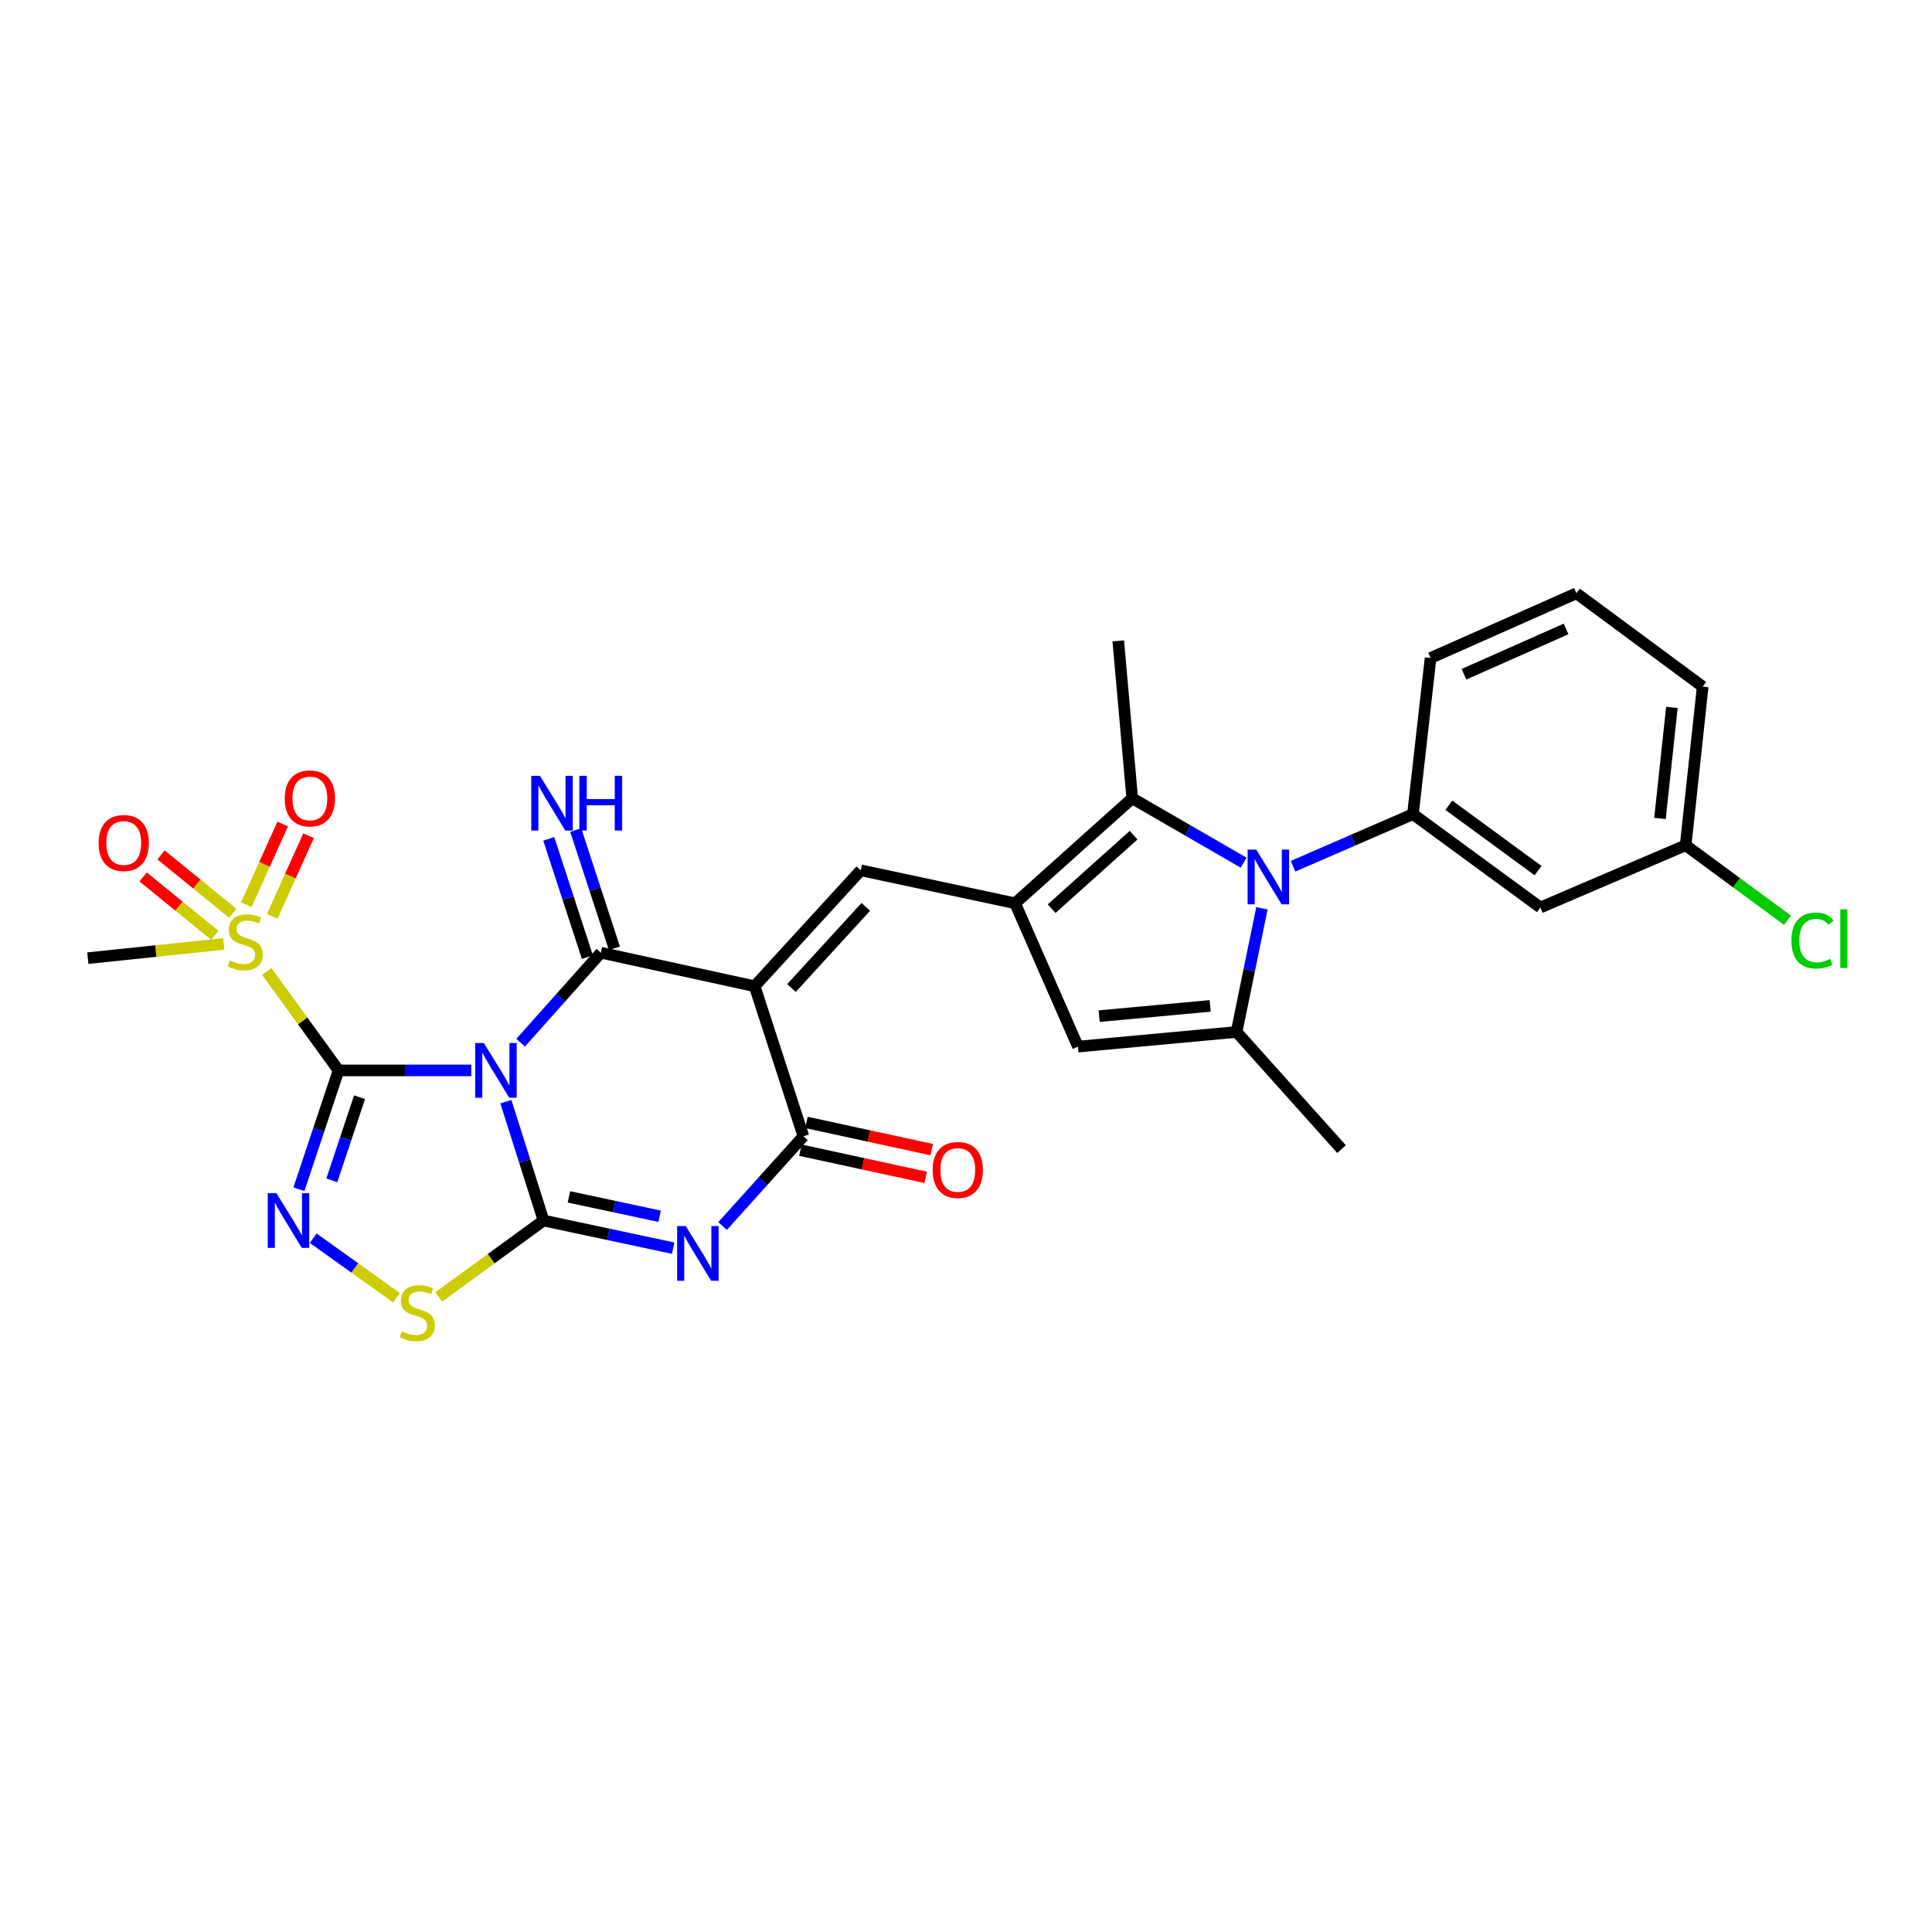 <?xml version='1.0' encoding='iso-8859-1'?>
<svg version='1.1' baseProfile='full'
              xmlns='http://www.w3.org/2000/svg'
                      xmlns:rdkit='http://www.rdkit.org/xml'
                      xmlns:xlink='http://www.w3.org/1999/xlink'
                  xml:space='preserve'
width='1000px' height='1000px' viewBox='0 0 1000 1000'>
<!-- END OF HEADER -->
<rect style='opacity:1.0;fill:#FFFFFF;stroke:none' width='1000' height='1000' x='0' y='0'> </rect>
<path class='bond-0' d='M 243.927,554.036 L 209.583,554.036' style='fill:none;fill-rule:evenodd;stroke:#0000FF;stroke-width:6px;stroke-linecap:butt;stroke-linejoin:miter;stroke-opacity:1' />
<path class='bond-0' d='M 209.583,554.036 L 175.24,554.036' style='fill:none;fill-rule:evenodd;stroke:#000000;stroke-width:6px;stroke-linecap:butt;stroke-linejoin:miter;stroke-opacity:1' />
<path class='bond-1' d='M 261.839,570.234 L 271.588,600.985' style='fill:none;fill-rule:evenodd;stroke:#0000FF;stroke-width:6px;stroke-linecap:butt;stroke-linejoin:miter;stroke-opacity:1' />
<path class='bond-1' d='M 271.588,600.985 L 281.338,631.736' style='fill:none;fill-rule:evenodd;stroke:#000000;stroke-width:6px;stroke-linecap:butt;stroke-linejoin:miter;stroke-opacity:1' />
<path class='bond-3' d='M 269.484,539.702 L 290.251,516.409' style='fill:none;fill-rule:evenodd;stroke:#0000FF;stroke-width:6px;stroke-linecap:butt;stroke-linejoin:miter;stroke-opacity:1' />
<path class='bond-3' d='M 290.251,516.409 L 311.018,493.116' style='fill:none;fill-rule:evenodd;stroke:#000000;stroke-width:6px;stroke-linecap:butt;stroke-linejoin:miter;stroke-opacity:1' />
<path class='bond-6' d='M 175.24,554.036 L 164.985,584.782' style='fill:none;fill-rule:evenodd;stroke:#000000;stroke-width:6px;stroke-linecap:butt;stroke-linejoin:miter;stroke-opacity:1' />
<path class='bond-6' d='M 164.985,584.782 L 154.729,615.528' style='fill:none;fill-rule:evenodd;stroke:#0000FF;stroke-width:6px;stroke-linecap:butt;stroke-linejoin:miter;stroke-opacity:1' />
<path class='bond-6' d='M 186.105,567.91 L 178.927,589.433' style='fill:none;fill-rule:evenodd;stroke:#000000;stroke-width:6px;stroke-linecap:butt;stroke-linejoin:miter;stroke-opacity:1' />
<path class='bond-6' d='M 178.927,589.433 L 171.748,610.955' style='fill:none;fill-rule:evenodd;stroke:#0000FF;stroke-width:6px;stroke-linecap:butt;stroke-linejoin:miter;stroke-opacity:1' />
<path class='bond-8' d='M 175.24,554.036 L 156.652,528.408' style='fill:none;fill-rule:evenodd;stroke:#000000;stroke-width:6px;stroke-linecap:butt;stroke-linejoin:miter;stroke-opacity:1' />
<path class='bond-8' d='M 156.652,528.408 L 138.064,502.78' style='fill:none;fill-rule:evenodd;stroke:#CCCC00;stroke-width:6px;stroke-linecap:butt;stroke-linejoin:miter;stroke-opacity:1' />
<path class='bond-4' d='M 281.338,631.736 L 314.887,638.893' style='fill:none;fill-rule:evenodd;stroke:#000000;stroke-width:6px;stroke-linecap:butt;stroke-linejoin:miter;stroke-opacity:1' />
<path class='bond-4' d='M 314.887,638.893 L 348.435,646.05' style='fill:none;fill-rule:evenodd;stroke:#0000FF;stroke-width:6px;stroke-linecap:butt;stroke-linejoin:miter;stroke-opacity:1' />
<path class='bond-4' d='M 294.469,619.509 L 317.953,624.519' style='fill:none;fill-rule:evenodd;stroke:#000000;stroke-width:6px;stroke-linecap:butt;stroke-linejoin:miter;stroke-opacity:1' />
<path class='bond-4' d='M 317.953,624.519 L 341.437,629.529' style='fill:none;fill-rule:evenodd;stroke:#0000FF;stroke-width:6px;stroke-linecap:butt;stroke-linejoin:miter;stroke-opacity:1' />
<path class='bond-13' d='M 281.338,631.736 L 254.204,651.519' style='fill:none;fill-rule:evenodd;stroke:#000000;stroke-width:6px;stroke-linecap:butt;stroke-linejoin:miter;stroke-opacity:1' />
<path class='bond-13' d='M 254.204,651.519 L 227.07,671.301' style='fill:none;fill-rule:evenodd;stroke:#CCCC00;stroke-width:6px;stroke-linecap:butt;stroke-linejoin:miter;stroke-opacity:1' />
<path class='bond-2' d='M 390.596,510.467 L 311.018,493.116' style='fill:none;fill-rule:evenodd;stroke:#000000;stroke-width:6px;stroke-linecap:butt;stroke-linejoin:miter;stroke-opacity:1' />
<path class='bond-7' d='M 390.596,510.467 L 415.85,588.142' style='fill:none;fill-rule:evenodd;stroke:#000000;stroke-width:6px;stroke-linecap:butt;stroke-linejoin:miter;stroke-opacity:1' />
<path class='bond-10' d='M 390.596,510.467 L 445.539,450.469' style='fill:none;fill-rule:evenodd;stroke:#000000;stroke-width:6px;stroke-linecap:butt;stroke-linejoin:miter;stroke-opacity:1' />
<path class='bond-10' d='M 409.676,511.393 L 448.136,469.395' style='fill:none;fill-rule:evenodd;stroke:#000000;stroke-width:6px;stroke-linecap:butt;stroke-linejoin:miter;stroke-opacity:1' />
<path class='bond-16' d='M 318.003,490.834 L 308.005,460.237' style='fill:none;fill-rule:evenodd;stroke:#000000;stroke-width:6px;stroke-linecap:butt;stroke-linejoin:miter;stroke-opacity:1' />
<path class='bond-16' d='M 308.005,460.237 L 298.008,429.64' style='fill:none;fill-rule:evenodd;stroke:#0000FF;stroke-width:6px;stroke-linecap:butt;stroke-linejoin:miter;stroke-opacity:1' />
<path class='bond-16' d='M 304.033,495.399 L 294.035,464.802' style='fill:none;fill-rule:evenodd;stroke:#000000;stroke-width:6px;stroke-linecap:butt;stroke-linejoin:miter;stroke-opacity:1' />
<path class='bond-16' d='M 294.035,464.802 L 284.037,434.205' style='fill:none;fill-rule:evenodd;stroke:#0000FF;stroke-width:6px;stroke-linecap:butt;stroke-linejoin:miter;stroke-opacity:1' />
<path class='bond-30' d='M 373.998,634.592 L 394.924,611.367' style='fill:none;fill-rule:evenodd;stroke:#0000FF;stroke-width:6px;stroke-linecap:butt;stroke-linejoin:miter;stroke-opacity:1' />
<path class='bond-30' d='M 394.924,611.367 L 415.85,588.142' style='fill:none;fill-rule:evenodd;stroke:#000000;stroke-width:6px;stroke-linecap:butt;stroke-linejoin:miter;stroke-opacity:1' />
<path class='bond-5' d='M 643.719,446.531 L 614.878,429.859' style='fill:none;fill-rule:evenodd;stroke:#0000FF;stroke-width:6px;stroke-linecap:butt;stroke-linejoin:miter;stroke-opacity:1' />
<path class='bond-5' d='M 614.878,429.859 L 586.037,413.187' style='fill:none;fill-rule:evenodd;stroke:#000000;stroke-width:6px;stroke-linecap:butt;stroke-linejoin:miter;stroke-opacity:1' />
<path class='bond-15' d='M 669.274,448.364 L 700.309,434.883' style='fill:none;fill-rule:evenodd;stroke:#0000FF;stroke-width:6px;stroke-linecap:butt;stroke-linejoin:miter;stroke-opacity:1' />
<path class='bond-15' d='M 700.309,434.883 L 731.344,421.402' style='fill:none;fill-rule:evenodd;stroke:#000000;stroke-width:6px;stroke-linecap:butt;stroke-linejoin:miter;stroke-opacity:1' />
<path class='bond-31' d='M 653.172,470.123 L 646.61,502.134' style='fill:none;fill-rule:evenodd;stroke:#0000FF;stroke-width:6px;stroke-linecap:butt;stroke-linejoin:miter;stroke-opacity:1' />
<path class='bond-31' d='M 646.61,502.134 L 640.049,534.146' style='fill:none;fill-rule:evenodd;stroke:#000000;stroke-width:6px;stroke-linecap:butt;stroke-linejoin:miter;stroke-opacity:1' />
<path class='bond-29' d='M 162.112,640.881 L 183.672,656.3' style='fill:none;fill-rule:evenodd;stroke:#0000FF;stroke-width:6px;stroke-linecap:butt;stroke-linejoin:miter;stroke-opacity:1' />
<path class='bond-29' d='M 183.672,656.3 L 205.232,671.719' style='fill:none;fill-rule:evenodd;stroke:#CCCC00;stroke-width:6px;stroke-linecap:butt;stroke-linejoin:miter;stroke-opacity:1' />
<path class='bond-20' d='M 414.291,595.323 L 446.717,602.365' style='fill:none;fill-rule:evenodd;stroke:#000000;stroke-width:6px;stroke-linecap:butt;stroke-linejoin:miter;stroke-opacity:1' />
<path class='bond-20' d='M 446.717,602.365 L 479.143,609.407' style='fill:none;fill-rule:evenodd;stroke:#FF0000;stroke-width:6px;stroke-linecap:butt;stroke-linejoin:miter;stroke-opacity:1' />
<path class='bond-20' d='M 417.41,580.961 L 449.836,588.003' style='fill:none;fill-rule:evenodd;stroke:#000000;stroke-width:6px;stroke-linecap:butt;stroke-linejoin:miter;stroke-opacity:1' />
<path class='bond-20' d='M 449.836,588.003 L 482.262,595.045' style='fill:none;fill-rule:evenodd;stroke:#FF0000;stroke-width:6px;stroke-linecap:butt;stroke-linejoin:miter;stroke-opacity:1' />
<path class='bond-18' d='M 120.458,472.688 L 101.906,457.593' style='fill:none;fill-rule:evenodd;stroke:#CCCC00;stroke-width:6px;stroke-linecap:butt;stroke-linejoin:miter;stroke-opacity:1' />
<path class='bond-18' d='M 101.906,457.593 L 83.353,442.497' style='fill:none;fill-rule:evenodd;stroke:#FF0000;stroke-width:6px;stroke-linecap:butt;stroke-linejoin:miter;stroke-opacity:1' />
<path class='bond-18' d='M 111.182,484.088 L 92.63,468.993' style='fill:none;fill-rule:evenodd;stroke:#CCCC00;stroke-width:6px;stroke-linecap:butt;stroke-linejoin:miter;stroke-opacity:1' />
<path class='bond-18' d='M 92.63,468.993 L 74.077,453.898' style='fill:none;fill-rule:evenodd;stroke:#FF0000;stroke-width:6px;stroke-linecap:butt;stroke-linejoin:miter;stroke-opacity:1' />
<path class='bond-19' d='M 140.908,474.289 L 150.312,453.424' style='fill:none;fill-rule:evenodd;stroke:#CCCC00;stroke-width:6px;stroke-linecap:butt;stroke-linejoin:miter;stroke-opacity:1' />
<path class='bond-19' d='M 150.312,453.424 L 159.716,432.56' style='fill:none;fill-rule:evenodd;stroke:#FF0000;stroke-width:6px;stroke-linecap:butt;stroke-linejoin:miter;stroke-opacity:1' />
<path class='bond-19' d='M 127.509,468.25 L 136.913,447.385' style='fill:none;fill-rule:evenodd;stroke:#CCCC00;stroke-width:6px;stroke-linecap:butt;stroke-linejoin:miter;stroke-opacity:1' />
<path class='bond-19' d='M 136.913,447.385 L 146.317,426.52' style='fill:none;fill-rule:evenodd;stroke:#FF0000;stroke-width:6px;stroke-linecap:butt;stroke-linejoin:miter;stroke-opacity:1' />
<path class='bond-22' d='M 115.799,488.588 L 80.626,492.265' style='fill:none;fill-rule:evenodd;stroke:#CCCC00;stroke-width:6px;stroke-linecap:butt;stroke-linejoin:miter;stroke-opacity:1' />
<path class='bond-22' d='M 80.626,492.265 L 45.455,495.941' style='fill:none;fill-rule:evenodd;stroke:#000000;stroke-width:6px;stroke-linecap:butt;stroke-linejoin:miter;stroke-opacity:1' />
<path class='bond-9' d='M 525.419,467.535 L 445.539,450.469' style='fill:none;fill-rule:evenodd;stroke:#000000;stroke-width:6px;stroke-linecap:butt;stroke-linejoin:miter;stroke-opacity:1' />
<path class='bond-12' d='M 525.419,467.535 L 586.037,413.187' style='fill:none;fill-rule:evenodd;stroke:#000000;stroke-width:6px;stroke-linecap:butt;stroke-linejoin:miter;stroke-opacity:1' />
<path class='bond-12' d='M 544.322,470.326 L 586.755,432.283' style='fill:none;fill-rule:evenodd;stroke:#000000;stroke-width:6px;stroke-linecap:butt;stroke-linejoin:miter;stroke-opacity:1' />
<path class='bond-14' d='M 525.419,467.535 L 557.957,541.723' style='fill:none;fill-rule:evenodd;stroke:#000000;stroke-width:6px;stroke-linecap:butt;stroke-linejoin:miter;stroke-opacity:1' />
<path class='bond-11' d='M 640.049,534.146 L 557.957,541.723' style='fill:none;fill-rule:evenodd;stroke:#000000;stroke-width:6px;stroke-linecap:butt;stroke-linejoin:miter;stroke-opacity:1' />
<path class='bond-11' d='M 626.384,520.647 L 568.92,525.952' style='fill:none;fill-rule:evenodd;stroke:#000000;stroke-width:6px;stroke-linecap:butt;stroke-linejoin:miter;stroke-opacity:1' />
<path class='bond-23' d='M 640.049,534.146 L 694.388,594.78' style='fill:none;fill-rule:evenodd;stroke:#000000;stroke-width:6px;stroke-linecap:butt;stroke-linejoin:miter;stroke-opacity:1' />
<path class='bond-24' d='M 586.037,413.187 L 578.81,331.715' style='fill:none;fill-rule:evenodd;stroke:#000000;stroke-width:6px;stroke-linecap:butt;stroke-linejoin:miter;stroke-opacity:1' />
<path class='bond-17' d='M 731.344,421.402 L 797.302,469.723' style='fill:none;fill-rule:evenodd;stroke:#000000;stroke-width:6px;stroke-linecap:butt;stroke-linejoin:miter;stroke-opacity:1' />
<path class='bond-17' d='M 749.923,416.794 L 796.094,450.619' style='fill:none;fill-rule:evenodd;stroke:#000000;stroke-width:6px;stroke-linecap:butt;stroke-linejoin:miter;stroke-opacity:1' />
<path class='bond-25' d='M 731.344,421.402 L 740.464,340.583' style='fill:none;fill-rule:evenodd;stroke:#000000;stroke-width:6px;stroke-linecap:butt;stroke-linejoin:miter;stroke-opacity:1' />
<path class='bond-21' d='M 797.302,469.723 L 872.487,437.511' style='fill:none;fill-rule:evenodd;stroke:#000000;stroke-width:6px;stroke-linecap:butt;stroke-linejoin:miter;stroke-opacity:1' />
<path class='bond-26' d='M 872.487,437.511 L 898.84,456.904' style='fill:none;fill-rule:evenodd;stroke:#000000;stroke-width:6px;stroke-linecap:butt;stroke-linejoin:miter;stroke-opacity:1' />
<path class='bond-26' d='M 898.84,456.904 L 925.193,476.297' style='fill:none;fill-rule:evenodd;stroke:#00CC00;stroke-width:6px;stroke-linecap:butt;stroke-linejoin:miter;stroke-opacity:1' />
<path class='bond-32' d='M 872.487,437.511 L 881.313,355.403' style='fill:none;fill-rule:evenodd;stroke:#000000;stroke-width:6px;stroke-linecap:butt;stroke-linejoin:miter;stroke-opacity:1' />
<path class='bond-32' d='M 859.197,423.624 L 865.376,366.148' style='fill:none;fill-rule:evenodd;stroke:#000000;stroke-width:6px;stroke-linecap:butt;stroke-linejoin:miter;stroke-opacity:1' />
<path class='bond-27' d='M 740.464,340.583 L 815.951,307.081' style='fill:none;fill-rule:evenodd;stroke:#000000;stroke-width:6px;stroke-linecap:butt;stroke-linejoin:miter;stroke-opacity:1' />
<path class='bond-27' d='M 757.749,348.991 L 810.59,325.54' style='fill:none;fill-rule:evenodd;stroke:#000000;stroke-width:6px;stroke-linecap:butt;stroke-linejoin:miter;stroke-opacity:1' />
<path class='bond-28' d='M 815.951,307.081 L 881.313,355.403' style='fill:none;fill-rule:evenodd;stroke:#000000;stroke-width:6px;stroke-linecap:butt;stroke-linejoin:miter;stroke-opacity:1' />
<path  class='atom-0' d='M 250.443 539.876
L 259.723 554.876
Q 260.643 556.356, 262.123 559.036
Q 263.603 561.716, 263.683 561.876
L 263.683 539.876
L 267.443 539.876
L 267.443 568.196
L 263.563 568.196
L 253.603 551.796
Q 252.443 549.876, 251.203 547.676
Q 250.003 545.476, 249.643 544.796
L 249.643 568.196
L 245.963 568.196
L 245.963 539.876
L 250.443 539.876
' fill='#0000FF'/>
<path  class='atom-5' d='M 354.957 634.617
L 364.237 649.617
Q 365.157 651.097, 366.637 653.777
Q 368.117 656.457, 368.197 656.617
L 368.197 634.617
L 371.957 634.617
L 371.957 662.937
L 368.077 662.937
L 358.117 646.537
Q 356.957 644.617, 355.717 642.417
Q 354.517 640.217, 354.157 639.537
L 354.157 662.937
L 350.477 662.937
L 350.477 634.617
L 354.957 634.617
' fill='#0000FF'/>
<path  class='atom-6' d='M 650.234 439.755
L 659.514 454.755
Q 660.434 456.235, 661.914 458.915
Q 663.394 461.595, 663.474 461.755
L 663.474 439.755
L 667.234 439.755
L 667.234 468.075
L 663.354 468.075
L 653.394 451.675
Q 652.234 449.755, 650.994 447.555
Q 649.794 445.355, 649.434 444.675
L 649.434 468.075
L 645.754 468.075
L 645.754 439.755
L 650.234 439.755
' fill='#0000FF'/>
<path  class='atom-7' d='M 143.063 617.576
L 152.343 632.576
Q 153.263 634.056, 154.743 636.736
Q 156.223 639.416, 156.303 639.576
L 156.303 617.576
L 160.063 617.576
L 160.063 645.896
L 156.183 645.896
L 146.223 629.496
Q 145.063 627.576, 143.823 625.376
Q 142.623 623.176, 142.263 622.496
L 142.263 645.896
L 138.583 645.896
L 138.583 617.576
L 143.063 617.576
' fill='#0000FF'/>
<path  class='atom-9' d='M 118.926 497.145
Q 119.246 497.265, 120.566 497.825
Q 121.886 498.385, 123.326 498.745
Q 124.806 499.065, 126.246 499.065
Q 128.926 499.065, 130.486 497.785
Q 132.046 496.465, 132.046 494.185
Q 132.046 492.625, 131.246 491.665
Q 130.486 490.705, 129.286 490.185
Q 128.086 489.665, 126.086 489.065
Q 123.566 488.305, 122.046 487.585
Q 120.566 486.865, 119.486 485.345
Q 118.446 483.825, 118.446 481.265
Q 118.446 477.705, 120.846 475.505
Q 123.286 473.305, 128.086 473.305
Q 131.366 473.305, 135.086 474.865
L 134.166 477.945
Q 130.766 476.545, 128.206 476.545
Q 125.446 476.545, 123.926 477.705
Q 122.406 478.825, 122.446 480.785
Q 122.446 482.305, 123.206 483.225
Q 124.006 484.145, 125.126 484.665
Q 126.286 485.185, 128.206 485.785
Q 130.766 486.585, 132.286 487.385
Q 133.806 488.185, 134.886 489.825
Q 136.006 491.425, 136.006 494.185
Q 136.006 498.105, 133.366 500.225
Q 130.766 502.305, 126.406 502.305
Q 123.886 502.305, 121.966 501.745
Q 120.086 501.225, 117.846 500.305
L 118.926 497.145
' fill='#CCCC00'/>
<path  class='atom-14' d='M 207.967 689.116
Q 208.287 689.236, 209.607 689.796
Q 210.927 690.356, 212.367 690.716
Q 213.847 691.036, 215.287 691.036
Q 217.967 691.036, 219.527 689.756
Q 221.087 688.436, 221.087 686.156
Q 221.087 684.596, 220.287 683.636
Q 219.527 682.676, 218.327 682.156
Q 217.127 681.636, 215.127 681.036
Q 212.607 680.276, 211.087 679.556
Q 209.607 678.836, 208.527 677.316
Q 207.487 675.796, 207.487 673.236
Q 207.487 669.676, 209.887 667.476
Q 212.327 665.276, 217.127 665.276
Q 220.407 665.276, 224.127 666.836
L 223.207 669.916
Q 219.807 668.516, 217.247 668.516
Q 214.487 668.516, 212.967 669.676
Q 211.447 670.796, 211.487 672.756
Q 211.487 674.276, 212.247 675.196
Q 213.047 676.116, 214.167 676.636
Q 215.327 677.156, 217.247 677.756
Q 219.807 678.556, 221.327 679.356
Q 222.847 680.156, 223.927 681.796
Q 225.047 683.396, 225.047 686.156
Q 225.047 690.076, 222.407 692.196
Q 219.807 694.276, 215.447 694.276
Q 212.927 694.276, 211.007 693.716
Q 209.127 693.196, 206.887 692.276
L 207.967 689.116
' fill='#CCCC00'/>
<path  class='atom-17' d='M 279.47 401.567
L 288.75 416.567
Q 289.67 418.047, 291.15 420.727
Q 292.63 423.407, 292.71 423.567
L 292.71 401.567
L 296.47 401.567
L 296.47 429.887
L 292.59 429.887
L 282.63 413.487
Q 281.47 411.567, 280.23 409.367
Q 279.03 407.167, 278.67 406.487
L 278.67 429.887
L 274.99 429.887
L 274.99 401.567
L 279.47 401.567
' fill='#0000FF'/>
<path  class='atom-17' d='M 299.87 401.567
L 303.71 401.567
L 303.71 413.607
L 318.19 413.607
L 318.19 401.567
L 322.03 401.567
L 322.03 429.887
L 318.19 429.887
L 318.19 416.807
L 303.71 416.807
L 303.71 429.887
L 299.87 429.887
L 299.87 401.567
' fill='#0000FF'/>
<path  class='atom-19' d='M 51.047 436.342
Q 51.047 429.542, 54.407 425.742
Q 57.767 421.942, 64.047 421.942
Q 70.327 421.942, 73.687 425.742
Q 77.047 429.542, 77.047 436.342
Q 77.047 443.222, 73.647 447.142
Q 70.247 451.022, 64.047 451.022
Q 57.807 451.022, 54.407 447.142
Q 51.047 443.262, 51.047 436.342
M 64.047 447.822
Q 68.367 447.822, 70.687 444.942
Q 73.047 442.022, 73.047 436.342
Q 73.047 430.782, 70.687 427.982
Q 68.367 425.142, 64.047 425.142
Q 59.727 425.142, 57.367 427.942
Q 55.047 430.742, 55.047 436.342
Q 55.047 442.062, 57.367 444.942
Q 59.727 447.822, 64.047 447.822
' fill='#FF0000'/>
<path  class='atom-20' d='M 147.387 413.267
Q 147.387 406.467, 150.747 402.667
Q 154.107 398.867, 160.387 398.867
Q 166.667 398.867, 170.027 402.667
Q 173.387 406.467, 173.387 413.267
Q 173.387 420.147, 169.987 424.067
Q 166.587 427.947, 160.387 427.947
Q 154.147 427.947, 150.747 424.067
Q 147.387 420.187, 147.387 413.267
M 160.387 424.747
Q 164.707 424.747, 167.027 421.867
Q 169.387 418.947, 169.387 413.267
Q 169.387 407.707, 167.027 404.907
Q 164.707 402.067, 160.387 402.067
Q 156.067 402.067, 153.707 404.867
Q 151.387 407.667, 151.387 413.267
Q 151.387 418.987, 153.707 421.867
Q 156.067 424.747, 160.387 424.747
' fill='#FF0000'/>
<path  class='atom-21' d='M 482.746 605.573
Q 482.746 598.773, 486.106 594.973
Q 489.466 591.173, 495.746 591.173
Q 502.026 591.173, 505.386 594.973
Q 508.746 598.773, 508.746 605.573
Q 508.746 612.453, 505.346 616.373
Q 501.946 620.253, 495.746 620.253
Q 489.506 620.253, 486.106 616.373
Q 482.746 612.493, 482.746 605.573
M 495.746 617.053
Q 500.066 617.053, 502.386 614.173
Q 504.746 611.253, 504.746 605.573
Q 504.746 600.013, 502.386 597.213
Q 500.066 594.373, 495.746 594.373
Q 491.426 594.373, 489.066 597.173
Q 486.746 599.973, 486.746 605.573
Q 486.746 611.293, 489.066 614.173
Q 491.426 617.053, 495.746 617.053
' fill='#FF0000'/>
<path  class='atom-27' d='M 927.231 486.813
Q 927.231 479.773, 930.511 476.093
Q 933.831 472.373, 940.111 472.373
Q 945.951 472.373, 949.071 476.493
L 946.431 478.653
Q 944.151 475.653, 940.111 475.653
Q 935.831 475.653, 933.551 478.533
Q 931.311 481.373, 931.311 486.813
Q 931.311 492.413, 933.631 495.293
Q 935.991 498.173, 940.551 498.173
Q 943.671 498.173, 947.311 496.293
L 948.431 499.293
Q 946.951 500.253, 944.711 500.813
Q 942.471 501.373, 939.991 501.373
Q 933.831 501.373, 930.511 497.613
Q 927.231 493.853, 927.231 486.813
' fill='#00CC00'/>
<path  class='atom-27' d='M 952.511 470.653
L 956.191 470.653
L 956.191 501.013
L 952.511 501.013
L 952.511 470.653
' fill='#00CC00'/>
</svg>
